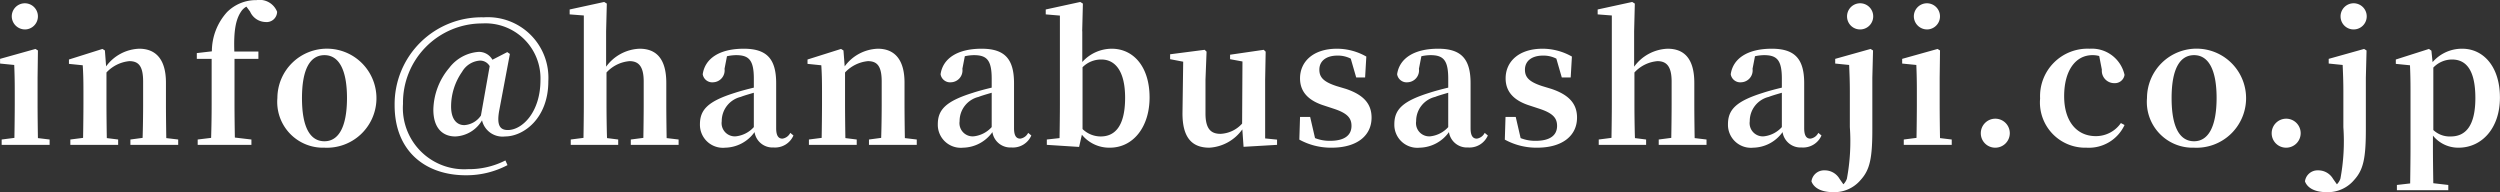 <svg id="mail.svg" xmlns="http://www.w3.org/2000/svg" width="229.375" height="17.63" viewBox="0 0 229.375 17.63">
  <rect x="0" y="0" width="229.375" height="17.63" fill="#333333" stroke="none"/>
  <defs>
    <style>
      .cls-1 {
        fill: #fff;
        fill-rule: evenodd;
      }
    </style>
  </defs>
  <path id="mail" class="cls-1" d="M278.312,4260.48a1.2,1.2,0,1,0-1.264-1.19A1.214,1.214,0,0,0,278.312,4260.48Zm1.137,9.97c-0.016-.91-0.032-2.26-0.032-3.14v-2.4l0.032-2.5-0.224-.14-3.25.91v0.43l1.3,0.13c0.032,0.8.048,1.41,0.048,2.43v1.14c0,0.88-.016,2.21-0.032,3.12l-1.169.15v0.49h4.4v-0.49Zm11.778,0c-0.016-.91-0.032-2.23-0.032-3.14v-1.95c0-2.15-.944-3.11-2.449-3.11a3.93,3.93,0,0,0-3.041,1.62l-0.112-1.46-0.224-.14-3.074.97v0.4l1.265,0.13c0.048,0.77.064,1.35,0.064,2.39v1.15c0,0.88-.016,2.21-0.032,3.12l-1.169.15v0.49h4.386v-0.49l-1.04-.13c-0.016-.91-0.032-2.26-0.032-3.14v-2.88a3.29,3.29,0,0,1,2.1-1.04c0.864,0,1.264.48,1.264,1.87v2.05c0,0.91-.016,2.23-0.048,3.12l-1.12.15v0.49h4.385v-0.49Zm2.8-7.8v0.53h1.361v4.13q0,1.59-.048,3.12l-1.233.15v0.49h4.93v-0.49l-1.52-.18c-0.016-1.02-.032-2.05-0.032-3.09v-4.13h2.192v-0.67h-2.208c-0.064-1.83.112-2.91,0.608-3.65a1.353,1.353,0,0,1,.5-0.47l0.336,0.45a1.59,1.59,0,0,0,1.409.96,0.962,0.962,0,0,0,1.072-.94,1.727,1.727,0,0,0-1.889-1.07,3.762,3.762,0,0,0-2.705,1.1,5.367,5.367,0,0,0-1.392,3.6Zm11.714,8.68a4.545,4.545,0,1,0-4.322-4.56A4.2,4.2,0,0,0,305.737,4271.33Zm0-.59c-1.329,0-2.065-1.3-2.065-3.96,0-2.64.736-3.94,2.065-3.94,1.3,0,2.065,1.3,2.065,3.94C307.8,4269.44,307.033,4270.74,305.737,4270.74Zm14.353-2.36a1.992,1.992,0,0,1-1.521.88c-0.72,0-1.216-.57-1.216-1.71a5.556,5.556,0,0,1,1.008-3.18,2.055,2.055,0,0,1,1.633-1.03,1.007,1.007,0,0,1,.9.51Zm2.657-5.65-0.24-.17-1.361.7a1.417,1.417,0,0,0-1.264-.72,3.712,3.712,0,0,0-2.7,1.47,6.122,6.122,0,0,0-1.457,3.83c0,1.71.865,2.46,2.017,2.46a2.976,2.976,0,0,0,2.449-1.48,1.928,1.928,0,0,0,2.113,1.48c1.681,0,3.97-1.64,3.97-5.07a5.556,5.556,0,0,0-5.923-5.86,7.971,7.971,0,0,0-8.179,8.07c0,4.22,2.833,6.42,6.53,6.42a8.074,8.074,0,0,0,3.826-.93l-0.192-.43a7.356,7.356,0,0,1-3.441.8,5.62,5.62,0,0,1-5.955-5.99,7.267,7.267,0,0,1,7.283-7.38,5.043,5.043,0,0,1,5.33,5.19c0,2.96-1.68,4.59-2.993,4.59-0.736,0-1.024-.45-0.8-1.74Zm14.383,7.72c-0.016-.91-0.032-2.23-0.032-3.14v-1.92c0-2.23-.928-3.14-2.449-3.14a3.981,3.981,0,0,0-3.073,1.65v-3.25l0.064-2.54-0.24-.15-3.169.69v0.45l1.3,0.1v8.11c0,0.88-.016,2.21-0.032,3.12l-1.168.15v0.49h4.354v-0.49l-1.025-.13c-0.032-.91-0.048-2.26-0.048-3.14v-2.88a3.224,3.224,0,0,1,2.113-1.04c0.832,0,1.3.48,1.3,1.87v2.05c0,0.91-.016,2.23-0.032,3.12l-1.152.15v0.49h4.386v-0.49Zm8-1.01a2.6,2.6,0,0,1-1.665.85,1.214,1.214,0,0,1-1.281-1.39,2.278,2.278,0,0,1,1.745-2.23c0.272-.11.72-0.24,1.2-0.38v3.15Zm3.345,0.53a0.97,0.97,0,0,1-.72.53c-0.352,0-.577-0.24-0.577-0.96v-4.13c0-2.25-.88-3.16-2.977-3.16-2.225,0-3.553.9-3.761,2.34a0.881,0.881,0,0,0,.96.74,1.093,1.093,0,0,0,1.041-1.24l0.224-1.15a4.069,4.069,0,0,1,.832-0.1c1.2,0,1.633.47,1.633,2.17v0.81c-0.625.15-1.265,0.32-1.745,0.48-2.465.77-3.2,1.55-3.2,2.88a2.109,2.109,0,0,0,2.321,2.15,3.385,3.385,0,0,0,2.689-1.43,1.663,1.663,0,0,0,1.744,1.41,1.836,1.836,0,0,0,1.825-1.1Zm10.512,0.48c-0.016-.91-0.032-2.23-0.032-3.14v-1.95c0-2.15-.944-3.11-2.449-3.11a3.928,3.928,0,0,0-3.041,1.62l-0.112-1.46-0.224-.14-3.074.97v0.4l1.265,0.13c0.048,0.77.064,1.35,0.064,2.39v1.15c0,0.88-.016,2.21-0.032,3.12l-1.169.15v0.49h4.386v-0.49l-1.04-.13c-0.016-.91-0.032-2.26-0.032-3.14v-2.88a3.29,3.29,0,0,1,2.1-1.04c0.864,0,1.264.48,1.264,1.87v2.05c0,0.91-.016,2.23-0.048,3.12l-1.12.15v0.49h4.385v-0.49Zm7.966-1.01a2.6,2.6,0,0,1-1.664.85,1.213,1.213,0,0,1-1.281-1.39,2.277,2.277,0,0,1,1.745-2.23c0.272-.11.72-0.24,1.2-0.38v3.15Zm3.346,0.53a0.971,0.971,0,0,1-.721.53c-0.352,0-.576-0.24-0.576-0.96v-4.13c0-2.25-.88-3.16-2.977-3.16-2.225,0-3.554.9-3.762,2.34a0.882,0.882,0,0,0,.961.74,1.092,1.092,0,0,0,1.04-1.24l0.224-1.15a4.07,4.07,0,0,1,.833-0.1c1.2,0,1.632.47,1.632,2.17v0.81c-0.624.15-1.264,0.32-1.744,0.48-2.465.77-3.2,1.55-3.2,2.88a2.109,2.109,0,0,0,2.321,2.15,3.382,3.382,0,0,0,2.689-1.43,1.664,1.664,0,0,0,1.745,1.41,1.837,1.837,0,0,0,1.825-1.1Zm4.989-6.02a2.4,2.4,0,0,1,1.729-.71c1.265,0,2.177,1.06,2.177,3.51,0,2.75-1.041,3.55-2.241,3.55a2.4,2.4,0,0,1-1.665-.68v-5.67Zm-0.032-3.3,0.064-2.54-0.24-.15-3.169.69v0.45l1.3,0.11v8.1c0,0.88-.016,2.21-0.032,3.14l-1.168.13v0.49l2.961,0.19,0.256-1.12a3.235,3.235,0,0,0,2.561,1.19c2.177,0,3.65-1.94,3.65-4.6,0-2.86-1.505-4.48-3.474-4.48a3.642,3.642,0,0,0-2.7,1.22v-2.82Zm16.786,9.83v-5.39l0.048-2.57-0.176-.17-3.089.45v0.41l1.136,0.21-0.032,5.7a2.837,2.837,0,0,1-1.984.94c-0.881,0-1.377-.46-1.377-1.87v-3.1l0.1-2.57-0.176-.17-3.169.41v0.45l1.2,0.23-0.064,4.64c-0.032,2.4.929,3.25,2.465,3.25a3.994,3.994,0,0,0,3.025-1.68l0.113,1.6,3.073-.18v-0.48Zm6.558-4.8c-1.232-.4-1.584-0.83-1.584-1.51,0-.78.608-1.29,1.664-1.29a2.6,2.6,0,0,1,1.217.28l0.5,1.73h0.816l0.112-1.92a5.451,5.451,0,0,0-2.689-.72c-2.193,0-3.393,1.19-3.393,2.72,0,1.3.848,2.07,2.225,2.5l0.88,0.29c1.249,0.41,1.617.86,1.617,1.57,0,0.88-.672,1.37-1.953,1.37a3.6,3.6,0,0,1-1.393-.25l-0.448-1.94h-0.928l-0.064,2.08a6.021,6.021,0,0,0,2.961.74c2.353,0,3.666-1.12,3.666-2.76,0-1.23-.689-2.08-2.369-2.64Zm10.241,3.76a2.6,2.6,0,0,1-1.665.85,1.213,1.213,0,0,1-1.28-1.39,2.277,2.277,0,0,1,1.744-2.23c0.272-.11.721-0.24,1.2-0.38v3.15Zm3.345,0.53a0.97,0.97,0,0,1-.72.53c-0.352,0-.576-0.24-0.576-0.96v-4.13c0-2.25-.881-3.16-2.978-3.16-2.225,0-3.553.9-3.761,2.34a0.881,0.881,0,0,0,.96.74,1.093,1.093,0,0,0,1.041-1.24l0.224-1.15a4.069,4.069,0,0,1,.832-0.1c1.2,0,1.633.47,1.633,2.17v0.81c-0.624.15-1.265,0.32-1.745,0.48-2.465.77-3.2,1.55-3.2,2.88a2.109,2.109,0,0,0,2.321,2.15,3.385,3.385,0,0,0,2.689-1.43,1.663,1.663,0,0,0,1.745,1.41,1.835,1.835,0,0,0,1.824-1.1Zm5.278-4.29c-1.233-.4-1.585-0.83-1.585-1.51,0-.78.609-1.29,1.665-1.29a2.592,2.592,0,0,1,1.216.28l0.5,1.73h0.816l0.112-1.92a5.454,5.454,0,0,0-2.689-.72c-2.193,0-3.393,1.19-3.393,2.72,0,1.3.848,2.07,2.224,2.5l0.881,0.29c1.248,0.41,1.616.86,1.616,1.57,0,0.88-.672,1.37-1.952,1.37a3.593,3.593,0,0,1-1.393-.25l-0.448-1.94H414.1l-0.064,2.08a6.018,6.018,0,0,0,2.961.74c2.353,0,3.665-1.12,3.665-2.76,0-1.23-.688-2.08-2.369-2.64Zm13.986,4.77c-0.016-.91-0.032-2.23-0.032-3.14v-1.92c0-2.23-.928-3.14-2.449-3.14a3.979,3.979,0,0,0-3.073,1.65v-3.25l0.064-2.54-0.24-.15-3.17.69v0.45l1.3,0.1v8.11c0,0.88-.016,2.21-0.032,3.12l-1.169.15v0.49H427v-0.49l-1.024-.13c-0.032-.91-0.048-2.26-0.048-3.14v-2.88a3.222,3.222,0,0,1,2.113-1.04c0.832,0,1.3.48,1.3,1.87v2.05c0,0.91-.016,2.23-0.032,3.12l-1.152.15v0.49h4.385v-0.49Zm8-1.01a2.6,2.6,0,0,1-1.664.85,1.213,1.213,0,0,1-1.281-1.39,2.277,2.277,0,0,1,1.745-2.23c0.272-.11.72-0.24,1.2-0.38v3.15Zm3.346,0.53a0.971,0.971,0,0,1-.721.53c-0.352,0-.576-0.24-0.576-0.96v-4.13c0-2.25-.88-3.16-2.977-3.16-2.225,0-3.554.9-3.762,2.34a0.882,0.882,0,0,0,.961.74,1.092,1.092,0,0,0,1.04-1.24l0.224-1.15a4.078,4.078,0,0,1,.833-0.1c1.2,0,1.632.47,1.632,2.17v0.81c-0.624.15-1.264,0.32-1.744,0.48-2.465.77-3.2,1.55-3.2,2.88a2.109,2.109,0,0,0,2.321,2.15,3.382,3.382,0,0,0,2.689-1.43,1.664,1.664,0,0,0,1.745,1.41,1.837,1.837,0,0,0,1.825-1.1Zm3.885-9.49a1.2,1.2,0,1,0-1.249-1.19A1.191,1.191,0,0,0,446.678,4260.48Zm-2.337,2.7v0.43l1.28,0.13c0.032,0.77.064,1.46,0.064,2.48v3.22a18.6,18.6,0,0,1-.272,4.74,1.377,1.377,0,0,1-.32.51l-0.352-.5a1.563,1.563,0,0,0-1.392-.78,1.161,1.161,0,0,0-1.185,1.01c0.176,0.49.736,0.99,2,.99a3.148,3.148,0,0,0,2.513-1.12c0.848-.93,1.072-1.99,1.072-4.64v-4.74l0.064-2.5-0.224-.14Zm8.481-2.7a1.2,1.2,0,1,0-1.265-1.19A1.214,1.214,0,0,0,452.822,4260.48Zm1.136,9.97c-0.016-.91-0.032-2.26-0.032-3.14v-2.4l0.032-2.5-0.224-.14-3.249.91v0.43l1.3,0.13c0.032,0.8.048,1.41,0.048,2.43v1.14c0,0.88-.016,2.21-0.032,3.12l-1.168.15v0.49h4.4v-0.49Zm5.072,0.88a1.33,1.33,0,1,0-1.329-1.31A1.319,1.319,0,0,0,459.03,4271.33Zm9.777-7.16a1.14,1.14,0,0,0,1.152,1.24,0.894,0.894,0,0,0,.929-0.76,3.07,3.07,0,0,0-3.2-2.4,4.357,4.357,0,0,0-4.546,4.56,4.151,4.151,0,0,0,4.257,4.52,3.609,3.609,0,0,0,3.49-2.08l-0.336-.18a2.779,2.779,0,0,1-2.305,1.2c-1.729,0-2.9-1.34-2.9-3.66,0-2.39,1.072-3.77,2.593-3.77a2.228,2.228,0,0,1,.624.08Zm8.463,7.16a4.546,4.546,0,1,0-4.321-4.56A4.2,4.2,0,0,0,477.27,4271.33Zm0-.59c-1.328,0-2.064-1.3-2.064-3.96,0-2.64.736-3.94,2.064-3.94,1.3,0,2.065,1.3,2.065,3.94C479.335,4269.44,478.567,4270.74,477.27,4270.74Zm8.447,0.59a1.33,1.33,0,1,0-1.328-1.31A1.319,1.319,0,0,0,485.717,4271.33Zm6.24-10.85a1.2,1.2,0,1,0-1.248-1.19A1.192,1.192,0,0,0,491.957,4260.48Zm-2.337,2.7v0.43l1.281,0.13c0.032,0.77.064,1.46,0.064,2.48v3.22a18.648,18.648,0,0,1-.272,4.74,1.377,1.377,0,0,1-.32.51l-0.353-.5a1.563,1.563,0,0,0-1.392-.78,1.161,1.161,0,0,0-1.185,1.01c0.176,0.49.737,0.99,2,.99a3.147,3.147,0,0,0,2.513-1.12c0.848-.93,1.073-1.99,1.073-4.64v-4.74l0.064-2.5-0.224-.14Zm9.6,0.8a2.376,2.376,0,0,1,1.712-.74c1.329,0,2.145,1.01,2.145,3.54,0,2.61-.944,3.52-2.257,3.52a2.188,2.188,0,0,1-1.6-.59v-5.73Zm-0.177-1.55-0.224-.16-3.041.97v0.4l1.3,0.13c0.032,0.77.048,1.36,0.048,2.4v5.16c0,0.97-.016,2.13-0.032,3.28l-1.217.14v0.48H500.6v-0.48l-1.376-.16c-0.017-1.15-.033-2.3-0.033-3.26v-1.11a2.973,2.973,0,0,0,2.353,1.11c2.113,0,3.794-1.76,3.794-4.6s-1.521-4.48-3.457-4.48a3.555,3.555,0,0,0-2.722,1.23Z" transform="translate(-275.969 -4257.78)"/>
</svg>
